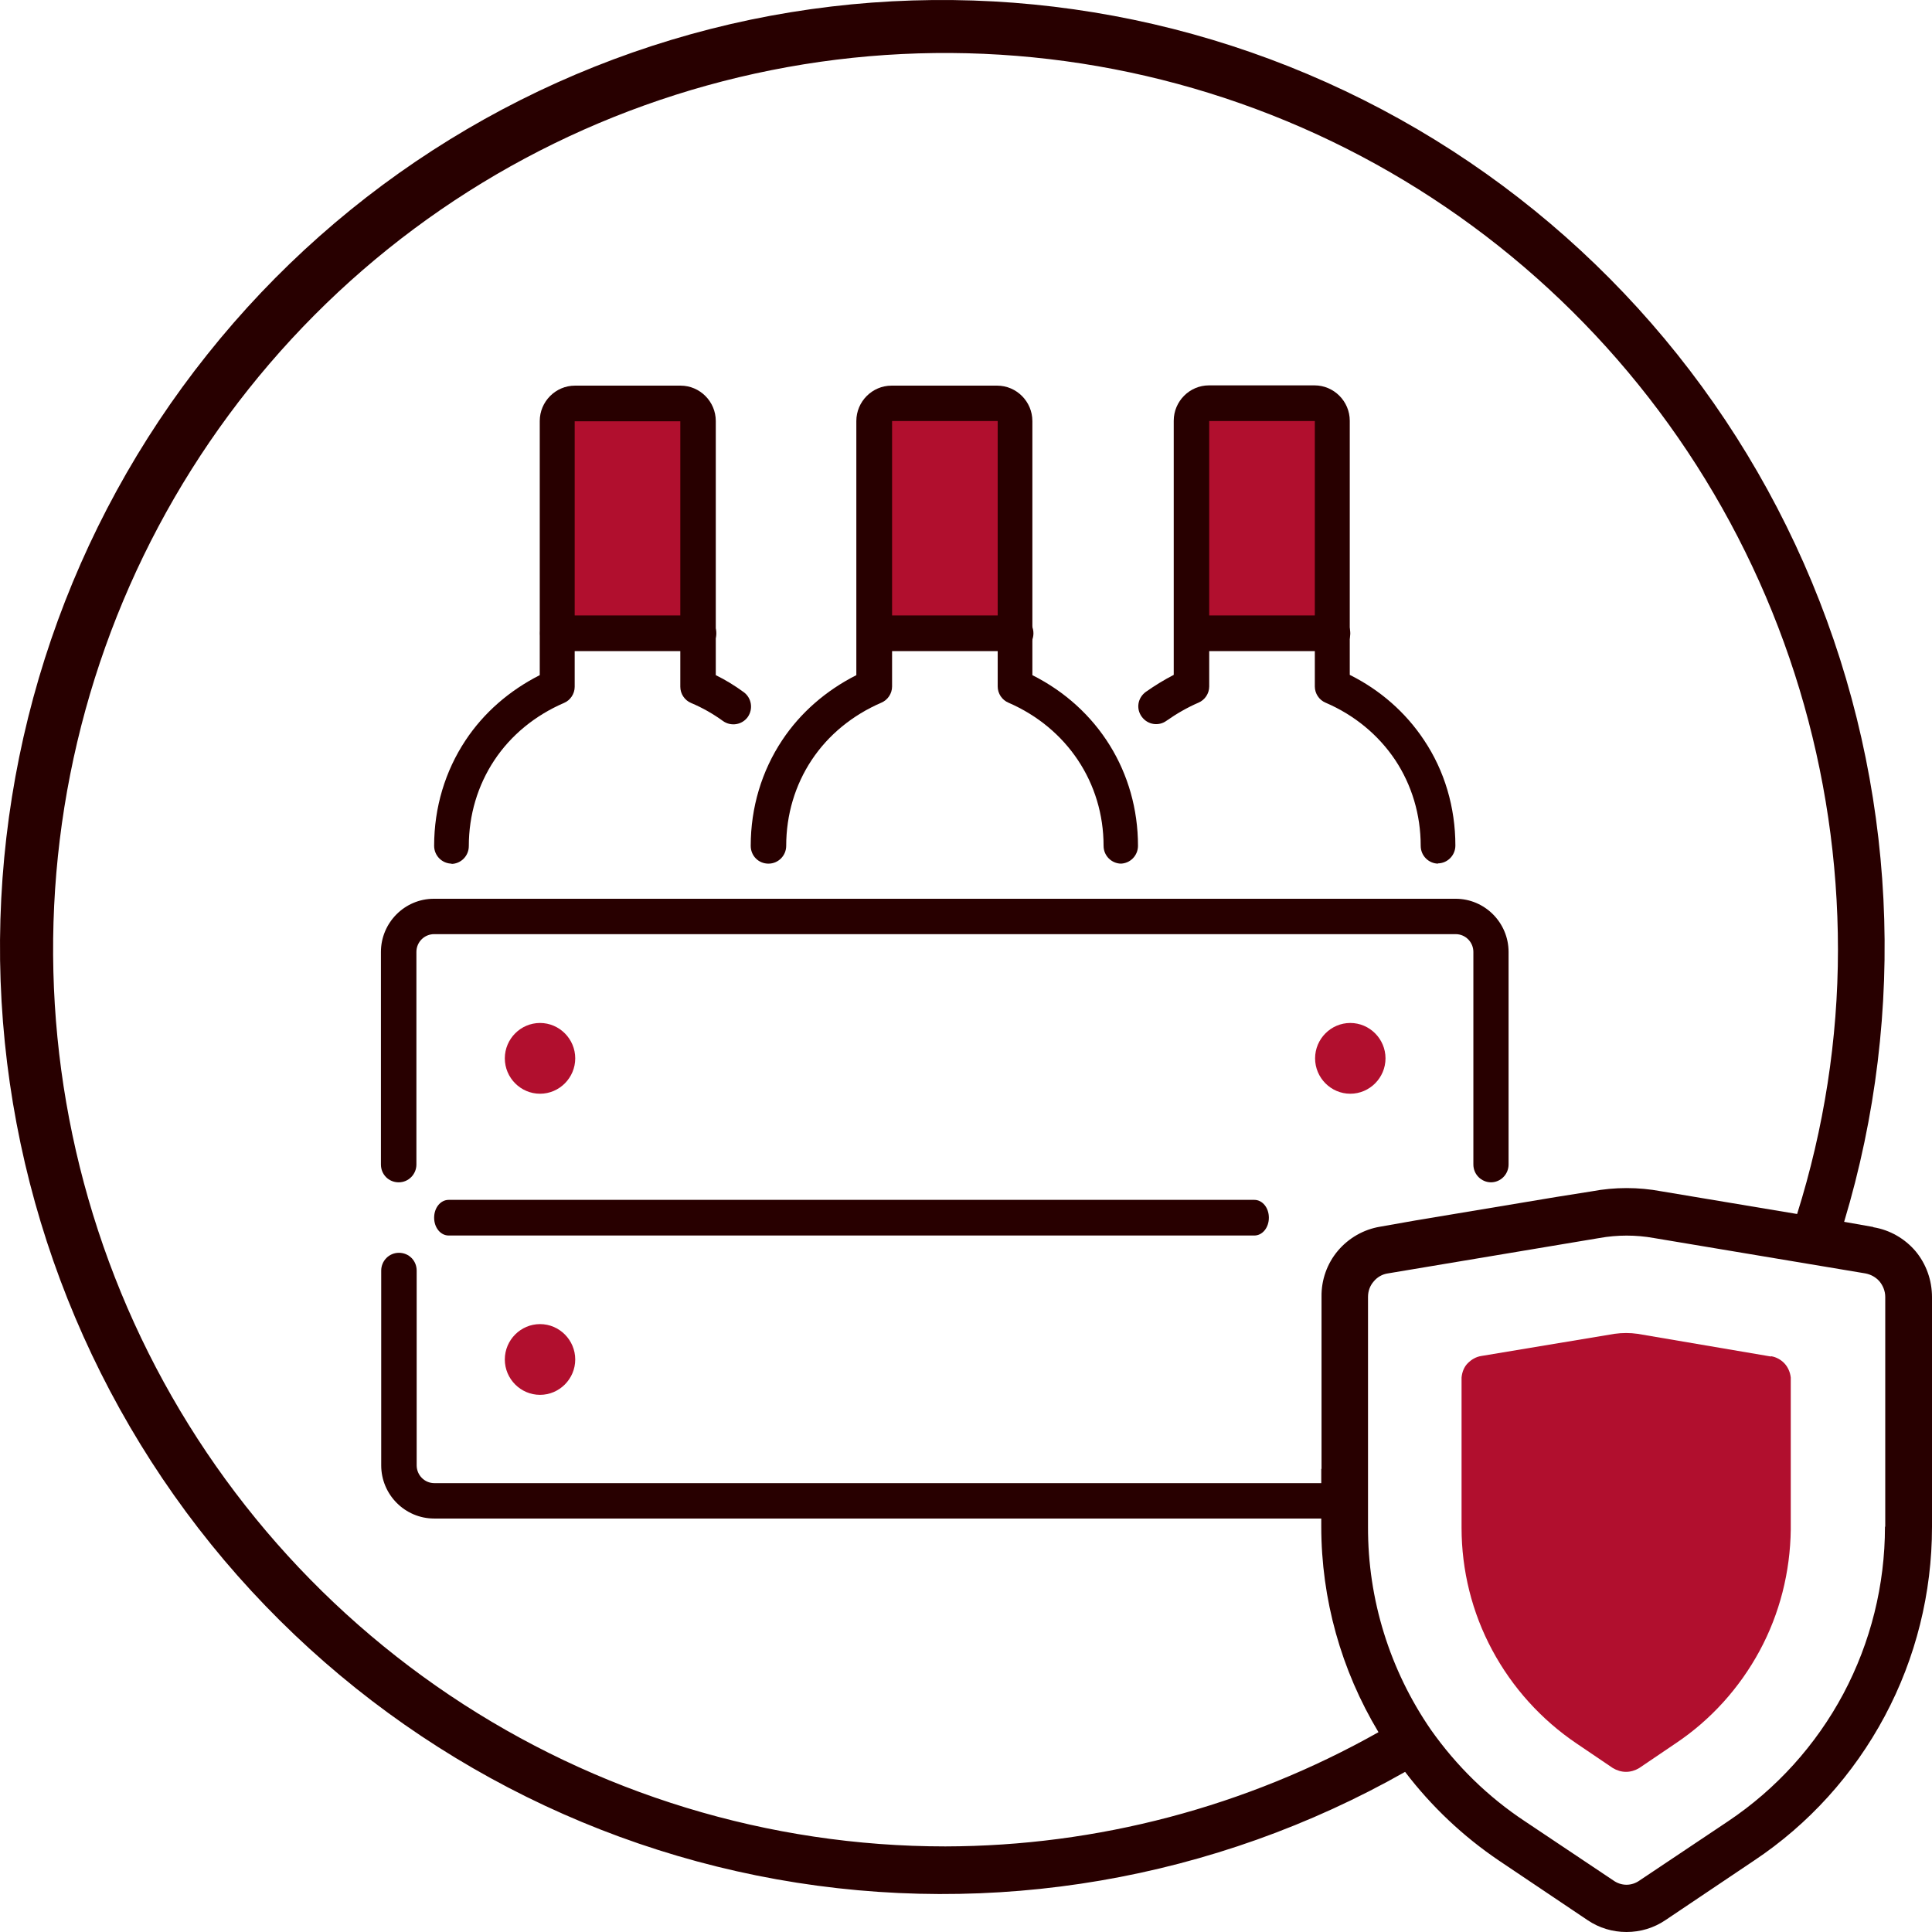 <svg width="96" height="96" viewBox="0 0 96 96" fill="none" xmlns="http://www.w3.org/2000/svg">
<g clip-path="url(#clip0_10078_484)">
<path d="M93.076 60.967L91.634 60.712C94.785 50.247 94.224 39.016 90.032 28.926C85.84 18.837 78.283 10.531 68.657 5.433C59.03 0.334 47.949 -1.236 37.294 0.978C26.64 3.205 17.094 9.082 10.298 17.616C3.489 26.149 -0.143 36.789 0.004 47.724C0.165 58.659 4.103 69.192 11.139 77.524C18.189 85.856 27.895 91.465 38.603 93.384C49.311 95.302 60.352 93.41 69.818 88.043C71.127 89.761 72.702 91.25 74.491 92.458L78.884 95.41C79.458 95.799 80.125 96 80.82 96C81.514 96 82.181 95.799 82.755 95.41L87.148 92.458C89.872 90.647 92.101 88.178 93.65 85.279C95.199 82.381 96 79.148 96 75.874V64.456C96 63.624 95.72 62.819 95.186 62.175C94.651 61.544 93.904 61.115 93.089 60.981L93.076 60.967ZM65.653 72.989V75.847C65.653 79.456 66.641 82.985 68.496 86.071C61.928 89.774 54.518 91.733 46.974 91.747C38.202 91.747 29.631 89.13 22.341 84.233C15.051 79.336 9.364 72.372 6.012 64.228C2.661 56.083 1.78 47.12 3.489 38.48C5.198 29.839 9.417 21.896 15.625 15.657C21.834 9.418 29.724 5.204 38.322 3.487C46.921 1.77 55.839 2.655 63.944 6.023C72.048 9.391 78.977 15.107 83.85 22.432C88.724 29.758 91.327 38.372 91.327 47.188C91.327 51.642 90.633 56.07 89.298 60.323L82.555 59.196C81.407 58.981 80.246 58.981 79.097 59.196L77.322 59.478L70.326 60.645L68.576 60.954C67.762 61.088 67.014 61.517 66.48 62.148C65.946 62.779 65.653 63.597 65.666 64.429V72.989H65.653ZM93.663 75.861C93.663 78.759 92.956 81.603 91.594 84.166C90.232 86.715 88.27 88.889 85.866 90.499L81.474 93.437C81.287 93.571 81.06 93.652 80.82 93.652C80.579 93.652 80.352 93.571 80.165 93.437L75.773 90.499C73.944 89.291 72.368 87.748 71.1 85.95C69.057 82.985 67.962 79.47 67.976 75.861V64.442C67.976 64.16 68.069 63.892 68.256 63.678C68.43 63.463 68.683 63.315 68.964 63.275L79.471 61.517C80.366 61.356 81.287 61.356 82.181 61.517L92.689 63.275C92.969 63.329 93.21 63.463 93.397 63.678C93.57 63.892 93.677 64.16 93.677 64.442V75.861H93.663Z" fill="#280000"/>
<path d="M87.994 67.404L81.37 66.277C80.996 66.223 80.609 66.223 80.222 66.277L73.612 67.377C73.345 67.417 73.118 67.551 72.931 67.739C72.744 67.927 72.65 68.182 72.624 68.451V75.912C72.624 78.032 73.144 80.125 74.146 81.99C75.147 83.856 76.59 85.452 78.339 86.633L80.142 87.854C80.342 87.975 80.569 88.042 80.796 88.042C81.023 88.042 81.25 87.975 81.45 87.854L83.253 86.633C85.002 85.466 86.431 83.882 87.433 82.031C88.434 80.179 88.955 78.112 88.982 76.005V68.451C88.955 68.195 88.848 67.941 88.675 67.753C88.501 67.565 88.261 67.431 88.007 67.39L87.994 67.404Z" fill="#B10F2E"/>
<path d="M34.712 20.92V31.481H27.715V20.92C27.715 20.437 28.102 20.035 28.596 20.035H33.844C34.325 20.035 34.726 20.424 34.726 20.92H34.712Z" fill="#B10F2E"/>
<path d="M50.47 20.92V31.481H43.473V20.92C43.473 20.437 43.86 20.035 44.354 20.035H49.602C50.083 20.035 50.483 20.424 50.483 20.92H50.47Z" fill="#B10F2E"/>
<path d="M66.214 20.92V31.481H59.217V20.92C59.217 20.437 59.604 20.035 60.098 20.035H65.346C65.827 20.035 66.228 20.424 66.228 20.92H66.214Z" fill="#B10F2E"/>
<path d="M55.718 42.914C55.237 42.914 54.836 42.525 54.836 42.028C54.836 38.902 53.02 36.178 50.109 34.916C49.789 34.782 49.575 34.46 49.575 34.111V20.92H44.327V34.111C44.327 34.46 44.113 34.782 43.793 34.916C42.364 35.534 41.162 36.513 40.334 37.761C39.506 39.009 39.066 40.485 39.066 42.028C39.066 42.511 38.678 42.914 38.184 42.914C37.69 42.914 37.303 42.525 37.303 42.028C37.303 40.123 37.85 38.311 38.865 36.782C39.773 35.413 41.042 34.312 42.551 33.548V20.92C42.551 19.954 43.339 19.162 44.3 19.162H49.548C50.51 19.162 51.298 19.954 51.298 20.92V33.548C54.556 35.185 56.546 38.379 56.546 42.028C56.546 42.511 56.158 42.914 55.664 42.914H55.718Z" fill="#280000"/>
<path d="M50.47 32.353H43.472C42.992 32.353 42.591 31.964 42.591 31.468C42.591 30.971 42.978 30.582 43.472 30.582H50.47C50.95 30.582 51.351 30.971 51.351 31.468C51.351 31.964 50.964 32.353 50.47 32.353Z" fill="#280000"/>
<path d="M22.454 42.914C21.973 42.914 21.572 42.525 21.572 42.028C21.572 40.123 22.12 38.311 23.135 36.782C24.043 35.413 25.311 34.312 26.82 33.548V20.92C26.82 19.954 27.608 19.162 28.57 19.162H33.818C34.779 19.162 35.567 19.954 35.567 20.92V33.548C36.061 33.789 36.515 34.071 36.956 34.393C37.343 34.675 37.437 35.225 37.156 35.627C36.876 36.017 36.328 36.111 35.928 35.829C35.447 35.48 34.913 35.171 34.338 34.93C34.018 34.796 33.804 34.474 33.804 34.125V20.934H28.556V34.125C28.556 34.474 28.343 34.796 28.022 34.93C26.593 35.547 25.391 36.527 24.564 37.775C23.736 39.023 23.295 40.499 23.295 42.042C23.295 42.525 22.908 42.928 22.413 42.928L22.454 42.914Z" fill="#280000"/>
<path d="M34.712 32.353H27.715C27.234 32.353 26.834 31.964 26.834 31.468C26.834 30.971 27.221 30.582 27.715 30.582H34.712C35.193 30.582 35.593 30.971 35.593 31.468C35.593 31.964 35.206 32.353 34.712 32.353Z" fill="#280000"/>
<path d="M71.475 42.914C70.995 42.914 70.594 42.525 70.594 42.028C70.594 40.485 70.153 39.009 69.325 37.761C68.498 36.527 67.309 35.534 65.867 34.916C65.546 34.782 65.333 34.46 65.333 34.111V20.92H60.085V34.111C60.085 34.46 59.871 34.782 59.55 34.916C58.99 35.158 58.456 35.467 57.961 35.815C57.574 36.097 57.027 36.017 56.733 35.614C56.439 35.212 56.532 34.675 56.933 34.38C57.374 34.071 57.828 33.789 58.322 33.534V20.907C58.322 19.941 59.11 19.149 60.071 19.149H65.319C66.281 19.149 67.069 19.941 67.069 20.907V33.534C68.578 34.286 69.846 35.399 70.754 36.768C71.782 38.298 72.317 40.123 72.317 42.015C72.317 42.498 71.929 42.901 71.435 42.901L71.475 42.914Z" fill="#280000"/>
<path d="M66.214 32.353H59.217C58.736 32.353 58.335 31.964 58.335 31.468C58.335 30.971 58.722 30.582 59.217 30.582H66.214C66.695 30.582 67.095 30.971 67.095 31.468C67.095 31.964 66.708 32.353 66.214 32.353Z" fill="#280000"/>
<path d="M67.002 75.455H21.572C20.13 75.455 18.942 74.275 18.942 72.812V63.137C18.942 62.654 19.329 62.251 19.823 62.251C20.317 62.251 20.704 62.64 20.704 63.137V72.812C20.704 73.295 21.092 73.697 21.586 73.697H67.015" fill="#280000"/>
<path d="M74.093 58.749C73.612 58.749 73.211 58.36 73.211 57.863V47.302C73.211 46.819 72.824 46.417 72.33 46.417H21.572C21.091 46.417 20.691 46.806 20.691 47.302V57.863C20.691 58.346 20.304 58.749 19.81 58.749C19.316 58.749 18.928 58.36 18.928 57.863V47.302C18.928 45.853 20.103 44.659 21.559 44.659H72.33C73.772 44.659 74.96 45.84 74.96 47.302V57.863C74.96 58.346 74.573 58.749 74.079 58.749H74.093Z" fill="#280000"/>
<path d="M62.328 61.392H22.293C21.893 61.392 21.572 61.003 21.572 60.507C21.572 60.01 21.893 59.621 22.293 59.621H62.328C62.728 59.621 63.049 60.01 63.049 60.507C63.049 61.003 62.728 61.392 62.328 61.392Z" fill="#280000"/>
<path d="M67.095 54.347C66.134 54.347 65.346 53.555 65.346 52.589C65.346 51.623 66.134 50.831 67.095 50.831C68.057 50.831 68.845 51.623 68.845 52.589C68.845 53.555 68.057 54.347 67.095 54.347ZM67.095 52.589H67.963H67.082H67.095Z" fill="#B10F2E"/>
<path d="M26.834 54.347C25.872 54.347 25.084 53.555 25.084 52.589C25.084 51.623 25.872 50.831 26.834 50.831C27.795 50.831 28.583 51.623 28.583 52.589C28.583 53.555 27.795 54.347 26.834 54.347ZM26.834 52.589H27.702H26.82H26.834Z" fill="#B10F2E"/>
<path d="M26.834 69.309C25.872 69.309 25.084 68.518 25.084 67.552C25.084 66.585 25.872 65.794 26.834 65.794C27.795 65.794 28.583 66.585 28.583 67.552C28.583 68.518 27.795 69.309 26.834 69.309ZM26.834 67.538H27.702H26.82H26.834Z" fill="#B10F2E"/>
</g>
<defs>
<clipPath id="clip0_10078_484">
<rect width="96" height="96" fill="white"/>
</clipPath>
</defs>
</svg>
